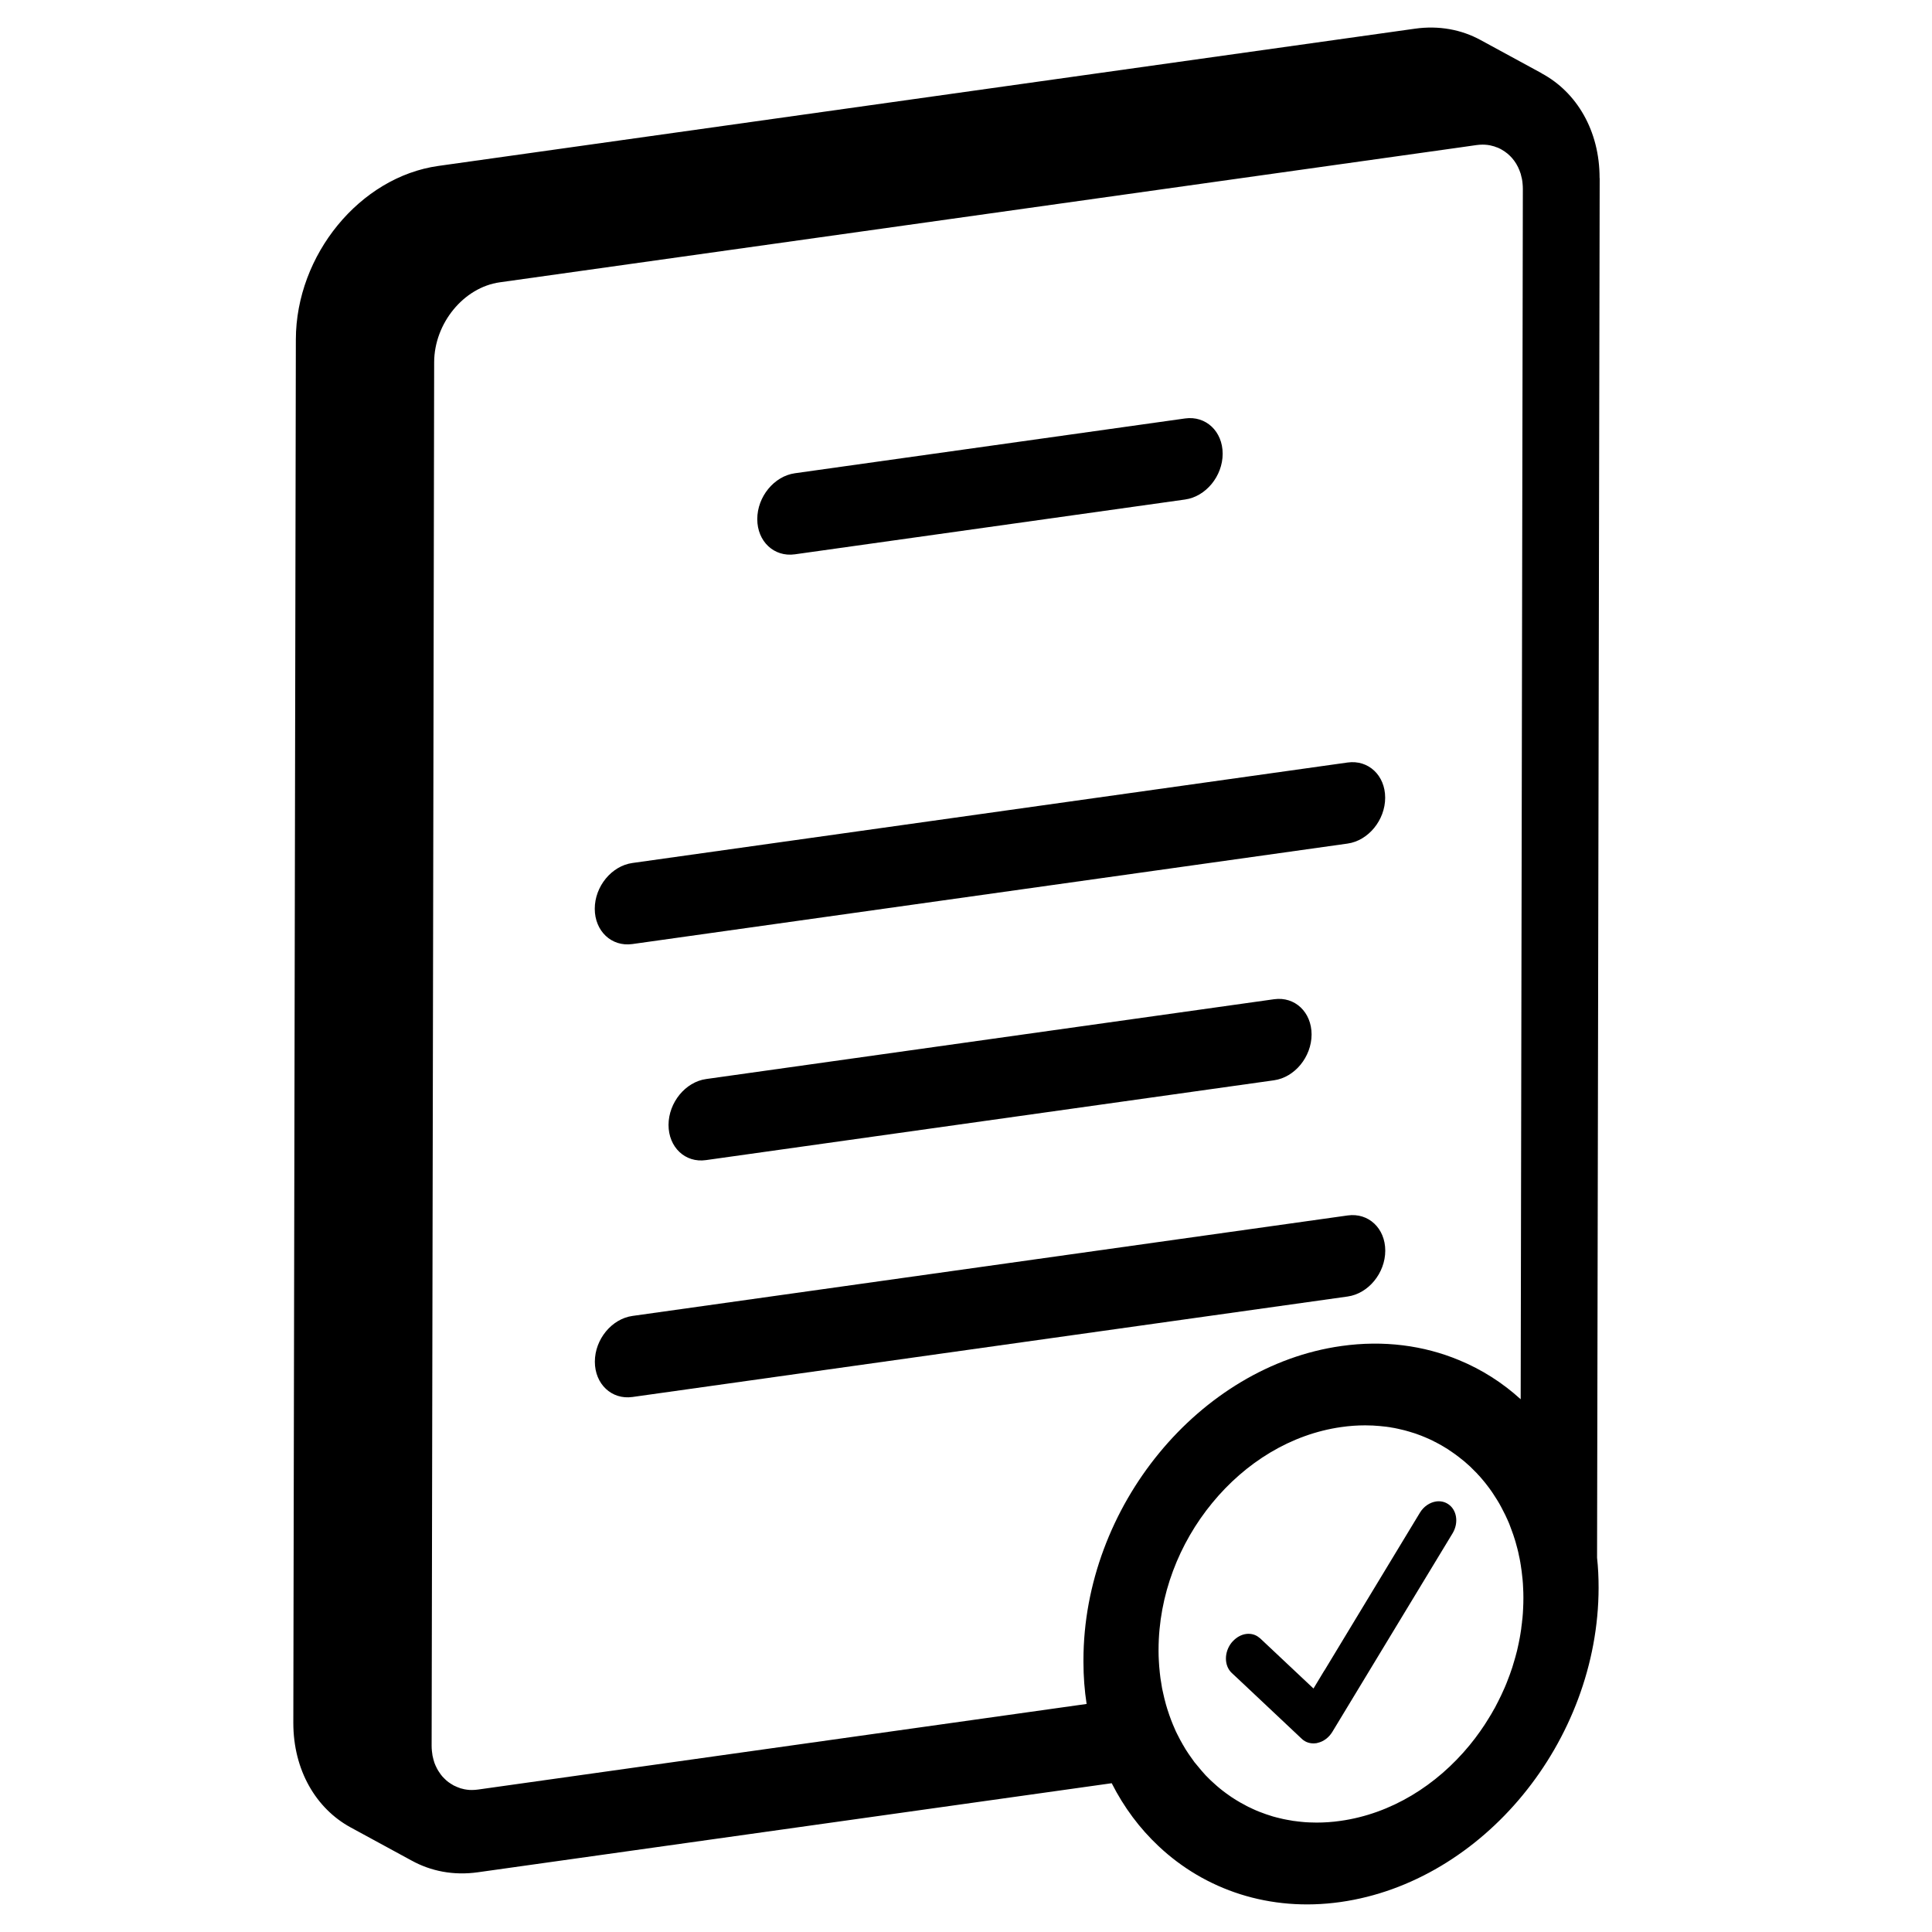 <?xml version="1.0" encoding="UTF-8"?><svg id="Artwork" xmlns="http://www.w3.org/2000/svg" viewBox="0 0 214 214"><defs><style>.cls-1{stroke-width:0px;}</style></defs><path class="cls-1" d="m177.18,19.73c.01-5.26-2.55-9.52-6.39-11.59h-.01s-.04-.02-.06-.04c.04.02.07.03.11.05l-6.84-3.72c-2.11-1.15-4.61-1.63-7.28-1.25l-108.16,15.2c-8.68,1.22-15.76,9.85-15.78,19.22l-.28,153.24c0,5.24,2.52,9.49,6.34,11.57l6.84,3.72s-.06-.04-.09-.05c2.13,1.18,4.66,1.69,7.38,1.3l70.18-9.86c1.35,2.67,3.11,5.02,5.19,6.97,5.14,4.84,12.29,7.3,20.15,6.19,7.87-1.11,15.04-5.57,20.2-11.86,5.17-6.29,8.38-14.46,8.39-22.95,0-1.13-.05-2.24-.17-3.32l.29-152.82Zm-57.17,164.16v.22c0,1.59.12,3.14.35,4.63l-67.4,9.48c-.23.03-.45.05-.67.05-.18,0-.36,0-.53-.03-.02-.01-.04-.01-.07-.01-.17-.02-.33-.05-.49-.1-.12-.02-.24-.06-.35-.11-.03,0-.05-.02-.08-.03-.02-.01-.04-.01-.06-.02-.03-.01-.05-.01-.07-.03-.05-.02-.1-.04-.14-.06-.05-.02-.1-.04-.15-.07-.05-.01-.1-.04-.14-.07-.18-.1-.35-.21-.52-.33-.16-.12-.32-.25-.46-.4-.15-.14-.29-.3-.41-.46-.2-.27-.38-.56-.52-.87-.04-.08-.08-.16-.11-.25-.04-.08-.07-.17-.1-.27-.03-.09-.06-.18-.08-.27-.04-.14-.07-.28-.1-.42,0-.02-.01-.04-.01-.06-.01-.05-.02-.11-.02-.16-.02-.1-.03-.2-.04-.3-.02-.19-.03-.38-.03-.58l.28-153.24c.01-4.32,3.27-8.3,7.27-8.86l106.42-14.95,1.75-.25c.23-.03.46-.05.68-.05.18,0,.35.01.53.03.02,0,.05.01.07.01.16.02.32.05.48.1.16.03.31.08.46.15.04,0,.07.01.1.03.1.03.19.08.27.12.09.04.17.08.24.13.87.49,1.55,1.28,1.94,2.27.03.08.06.16.09.25.04.09.07.19.09.3.04.13.07.27.1.41,0,.02.01.04.01.06.03.15.05.31.06.46.02.19.03.38.03.58l-.24,134.07c-2.01-1.83-4.31-3.3-6.84-4.34-3.9-1.62-8.33-2.22-13.01-1.56-7.87,1.1-15.03,5.57-20.19,11.85-5.17,6.28-8.39,14.46-8.39,22.95Zm48.73-6.85c0,.38-.01.76-.03,1.13-.01.35-.04.7-.07,1.04-.02.14-.03.27-.05.41v.05c-.02.18-.04.36-.07.54,0,.03-.01.05-.01.08,0,.09-.02.17-.03.25-.04.31-.1.62-.15.92-.01.03-.01.06-.02.09-.04.25-.1.5-.15.74-.04.18-.08.36-.12.54-.03.12-.06.23-.09.34-.06.25-.13.48-.2.72-.15.54-.32,1.08-.52,1.61-.06.17-.12.33-.19.5-.11.3-.23.6-.36.9-.13.3-.26.59-.4.88-.1.22-.21.44-.32.65-.11.23-.24.46-.35.68-.02.03-.03.06-.05.09,0,.03-.03.05-.05.08-.19.36-.4.71-.62,1.06-.29.48-.6.96-.93,1.42-.37.53-.76,1.04-1.17,1.54-3.67,4.47-8.7,7.6-14.3,8.39-.9.13-1.79.19-2.65.19-.28,0-.55-.01-.83-.02-.28-.01-.56-.03-.83-.06-.13-.01-.25-.02-.37-.04-.14-.02-.27-.03-.4-.05-.13-.01-.26-.03-.39-.06-.15-.02-.31-.05-.46-.08-.27-.05-.53-.1-.79-.17-.27-.06-.52-.13-.78-.2-.51-.15-1.01-.33-1.5-.52-.24-.09-.48-.2-.72-.31-.14-.06-.28-.13-.42-.2-.01,0-.02-.01-.03-.01-.15-.07-.29-.15-.43-.23-.18-.09-.35-.18-.52-.28-.32-.18-.63-.38-.94-.58-.04-.03-.09-.06-.13-.09-.3-.2-.59-.42-.88-.64-.21-.16-.41-.33-.61-.5-.2-.18-.4-.35-.59-.53-.05-.05-.11-.11-.17-.16s-.12-.11-.17-.17c-.11-.11-.22-.22-.33-.33-.16-.18-.32-.35-.47-.53-.25-.29-.5-.59-.74-.89,0-.01-.02-.02-.02-.02-.22-.3-.44-.61-.66-.93-.01-.01-.02-.03-.03-.05-.2-.29-.39-.59-.56-.9-.03-.04-.06-.09-.08-.13-.02-.03-.03-.05-.04-.08-.14-.23-.27-.48-.39-.72-.06-.1-.11-.21-.16-.31,0,0-.01,0-.01-.02-.11-.21-.21-.43-.3-.65-.02-.04-.03-.08-.05-.12-.05-.1-.09-.2-.13-.3-.14-.34-.27-.68-.39-1.03-.07-.21-.14-.42-.21-.63-.05-.16-.1-.33-.15-.5-.01-.05-.03-.1-.04-.15-.1-.37-.2-.75-.28-1.14-.09-.36-.16-.73-.21-1.11-.07-.37-.12-.75-.16-1.14-.02-.24-.05-.48-.07-.73,0-.05-.01-.11-.01-.16-.01-.16-.02-.32-.03-.48-.02-.33-.03-.66-.03-.99v-.22c.01-6.03,2.27-11.78,5.95-16.25,3.67-4.47,8.7-7.61,14.29-8.4.9-.13,1.78-.19,2.65-.19.28,0,.56.01.84.02.5.03.99.07,1.48.13.12.02.24.03.36.05.05,0,.11.02.16.03.27.04.54.09.8.15.07.02.14.03.21.05.34.07.68.16,1.01.26.24.07.48.14.71.22.22.08.44.16.65.24.13.05.27.11.39.16.02.01.03.01.05.02.3.13.6.26.88.4.03.02.07.03.1.06.13.05.25.12.37.19.05.02.09.05.14.07,0,0,.01,0,.01.01.18.09.34.19.51.29.3.17.58.36.86.55.28.19.56.39.83.6.44.33.86.69,1.27,1.07.19.18.37.36.54.54.13.12.24.24.35.37.02.01.03.03.04.04.13.14.26.28.38.43.21.24.4.48.59.73.17.22.34.45.49.67.06.08.11.16.16.24.15.22.29.44.43.67.17.27.33.55.48.84.15.28.3.57.44.86.02.03.03.06.04.09.13.26.24.53.36.8.01.03.02.07.04.1.09.23.18.46.26.7.06.15.12.31.17.47.04.12.08.24.12.37.04.13.08.25.12.38.07.25.14.51.21.77.07.26.13.52.18.79.05.19.08.38.12.58,0,.02.01.04.01.06.01.05.02.11.03.16v.03c.01.05.02.11.03.16,0,.02.01.05.01.07.04.23.07.46.1.69.04.3.07.6.1.9s.05.61.06.92c.02.33.03.67.03,1.01v.15Z"/><path class="cls-1" d="m153.44,138.53c0-2.48-1.86-4.22-4.16-3.9l-79.22,11.13c-2.3.32-4.17,2.59-4.17,5.07,0,2.48,1.86,4.23,4.16,3.91l79.22-11.13c2.3-.32,4.17-2.6,4.17-5.08Z"/><path class="cls-1" d="m141.13,110.68l-62.91,8.84c-2.3.32-4.16,2.6-4.17,5.08,0,2.48,1.85,4.23,4.15,3.9l62.91-8.84c2.3-.32,4.16-2.59,4.17-5.07,0-2.48-1.85-4.23-4.15-3.91Z"/><path class="cls-1" d="m88.04,61.4l43.22-6.07c2.3-.32,4.17-2.59,4.17-5.07,0-2.48-1.86-4.23-4.16-3.91l-43.22,6.07c-2.3.32-4.17,2.6-4.17,5.08,0,2.48,1.86,4.22,4.16,3.9Z"/><path class="cls-1" d="m70.04,104.57l79.22-11.13c2.3-.32,4.17-2.6,4.17-5.08,0-2.48-1.86-4.22-4.16-3.9l-79.22,11.13c-2.3.32-4.17,2.59-4.17,5.07,0,2.48,1.86,4.23,4.16,3.91Z"/><path class="cls-1" d="m160.37,166.58c-.39-.25-.84-.33-1.29-.27-.69.1-1.38.54-1.81,1.26l-7.48,12.36-3.09,5.11h-.01l-1.2,1.99-1.68-1.58-4.22-3.97s-.09-.08-.13-.1c-.41-.34-.93-.46-1.44-.39-.52.07-1.04.35-1.46.8-.04.04-.08.08-.12.13-.86,1.05-.87,2.58,0,3.39l1.09,1.02,6.67,6.28c.41.39.98.56,1.56.48.07,0,.13-.02.19-.04.65-.14,1.25-.59,1.63-1.22l4.57-7.55,3.1-5.12,5.64-9.31c.72-1.18.48-2.65-.52-3.27Z"/></svg>